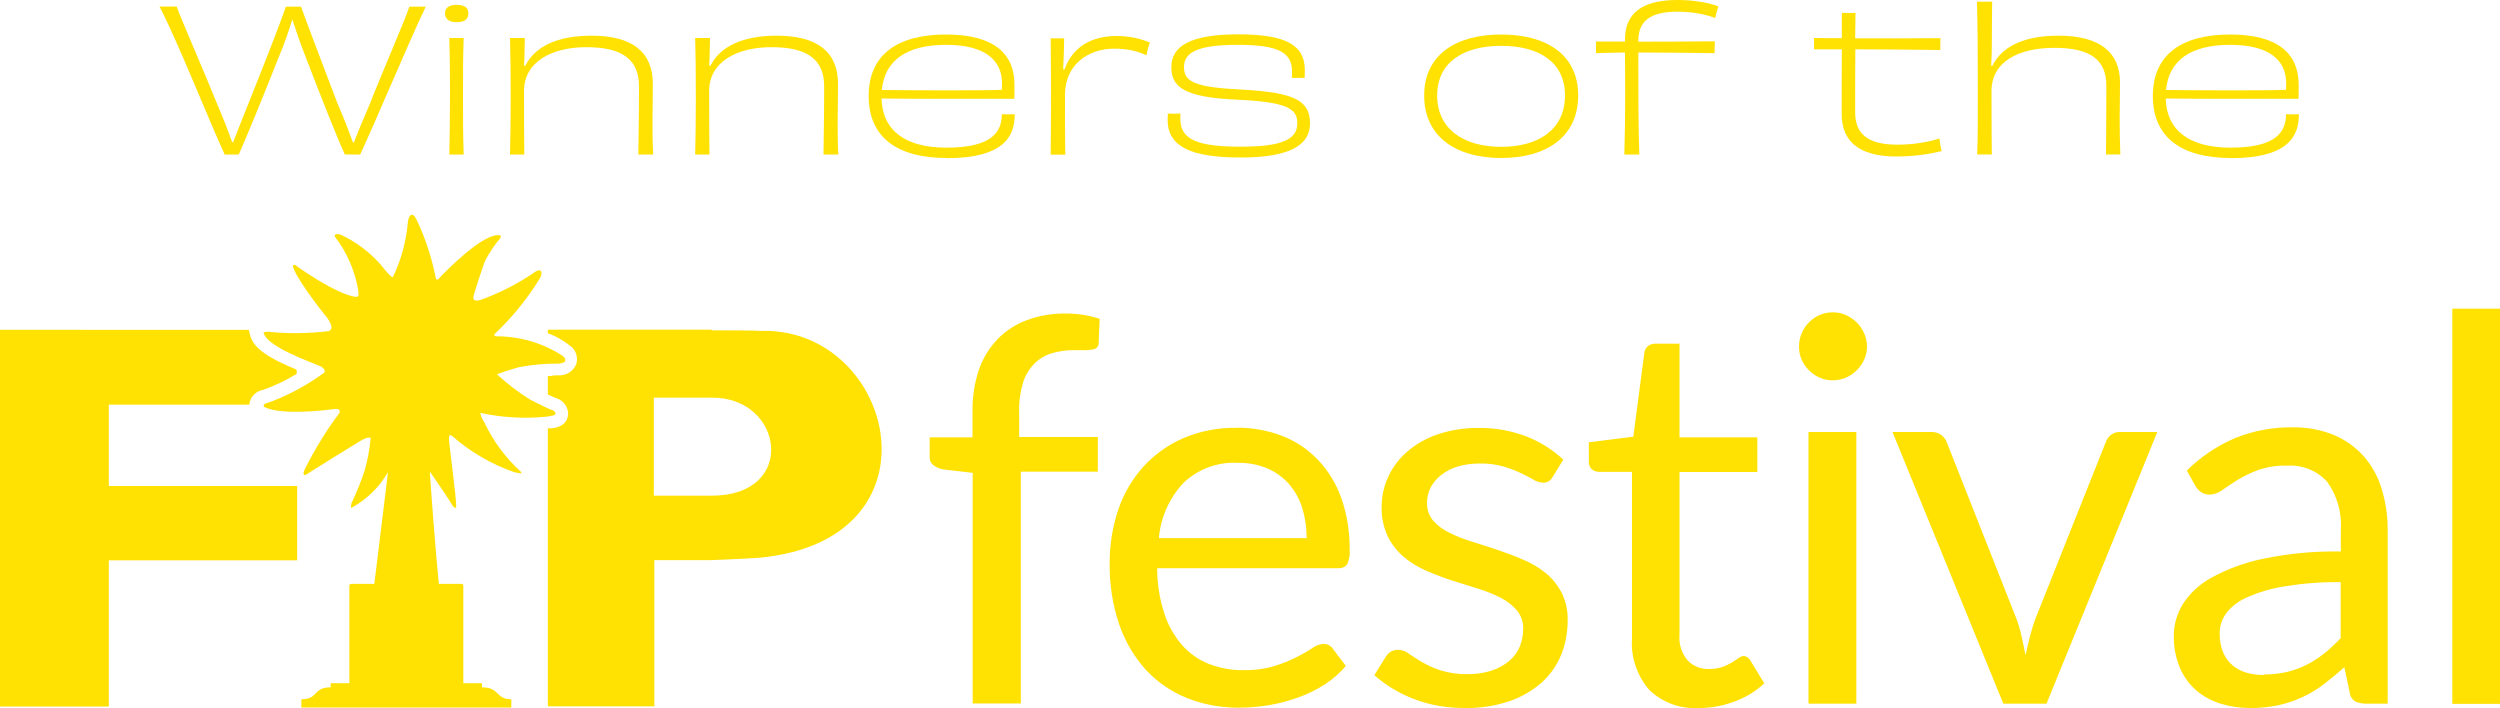 <?xml version="1.0" encoding="UTF-8"?>
<svg xmlns="http://www.w3.org/2000/svg" id="Capa_2" data-name="Capa 2" viewBox="0 0 150 42.49">
  <defs>
    <style>
      .cls-1 {
        fill: #ffe102;
      }
    </style>
  </defs>
  <g id="Capa_1-2" data-name="Capa 1">
    <g>
      <g id="fip_marca" data-name="fip marca">
        <g id="fip">
          <path id="Trazado_2122" data-name="Trazado 2122" class="cls-1" d="M45.86,19.86c-.61-.04-2.51-.04-3.16-.04v-.04h-9.83v.21c.48.18.93.43,1.33.75.34.24.49.67.39,1.07-.17.46-.62.75-1.11.71-.14,0-.29,0-.43.04h-.18v1.11c.22.11.4.18.47.21.41.11.71.47.75.89,0,.14,0,.86-1.04.93h-.18v16.68h6.39v-8.77h3.34s1.9-.07,2.91-.14c11.27-1.03,8.22-13.62.36-13.62ZM42.71,29.74h-3.48v-5.88h3.48c4.31-.04,5.17,5.88,0,5.88Z"></path>
          <path id="Trazado_2123" data-name="Trazado 2123" class="cls-1" d="M6.5,24.28h8.47c0-.07,0-.15.03-.21.12-.36.42-.62.79-.68.7-.25,1.38-.57,2.01-.96v-.25c-1.65-.68-2.62-1.28-2.8-2.1l-.07-.29H0v22.6h6.53v-8.77h11.3v-4.46H6.53v-4.88h-.03Z"></path>
          <path id="Trazado_2124" data-name="Trazado 2124" class="cls-1" d="M32.98,24.96c.65-.04.22-.36.14-.36s-.79-.36-1.29-.61c-.72-.44-1.39-.96-2.01-1.53.43-.17.88-.31,1.33-.43.77-.15,1.55-.22,2.33-.21.65-.04.43-.36.29-.46-1.16-.76-2.52-1.17-3.91-1.18-.22,0-.22-.04-.18-.14,1.07-1.01,2-2.16,2.76-3.42.18-.57-.22-.43-.47-.21-.96.64-2,1.17-3.09,1.57-.43.14-.5,0-.47-.21.04-.18.57-1.85.72-2.17.21-.39.45-.76.72-1.11.11-.11.25-.28.18-.36-.97-.28-3.48,2.35-3.62,2.5s-.14.18-.25.11c-.24-1.22-.62-2.41-1.15-3.53-.29-.61-.5-.25-.54.14-.1,1.14-.4,2.25-.9,3.28q-.11.04-.75-.78c-.67-.75-1.49-1.36-2.4-1.78-.36-.07-.39.04-.29.18.7.92,1.16,2,1.36,3.14,0,.18.11.36-.11.43-1.22-.15-3.59-1.86-3.59-1.86-.05-.07-.14-.08-.22-.04,0,.5,1.65,2.67,2.08,3.17.32.5.29.68.07.78-1.19.14-2.4.16-3.59.04-.11-.01-.22,0-.32.04.18.86,2.87,1.78,3.45,2.04.43.28.11.43.11.43-1.01.73-2.12,1.32-3.3,1.75-.18.04-.32.11-.22.25,1,.5,3.52.21,4.05.14.5-.07.5.04.47.21-.78,1.04-1.46,2.15-2.05,3.32-.21.39-.07.46.04.39.32-.21,2.91-1.82,3.27-2.03s.5-.21.61-.18c-.06.66-.18,1.32-.36,1.96-.22.67-.49,1.32-.79,1.96,0,0-.07.25,0,.28.91-.5,1.67-1.24,2.19-2.14l-.82,6.7h-1.36c-.07,0-.14.04-.14.11v5.85h-1.08s-.04,0-.04.04v.21c-1.08,0-.72.71-1.72.71t-.04.04v.46h12.6v-.46s0-.04-.04-.04c-.9,0-.65-.71-1.72-.71v-.21s0-.04-.04-.04h-1.08v-5.85c0-.07-.04-.11-.14-.11h-1.33c-.22-2.25-.43-5.06-.54-6.74.61.89,1.22,1.78,1.29,1.93.11.21.25.32.29.21.04-.39-.43-3.78-.43-4.1s.14-.21.18-.18c1.09.96,2.36,1.7,3.73,2.18.5.11.43.07.43,0-.93-.84-1.69-1.86-2.22-2.99-.12-.17-.2-.37-.25-.57,1.37.3,2.77.37,4.16.21Z"></path>
        </g>
        <path id="Trazado_2125" data-name="Trazado 2125" class="cls-1" d="M58.36,42.23v-13.86l-1.8-.21c-.2-.04-.39-.13-.56-.25-.15-.12-.23-.3-.22-.49v-1.18h2.57v-1.58c-.01-.85.12-1.69.39-2.49.24-.69.62-1.31,1.13-1.84.5-.5,1.1-.89,1.76-1.13.74-.27,1.53-.4,2.32-.39.69,0,1.37.1,2.03.32l-.06,1.43c.02.18-.1.34-.27.39-.24.05-.48.07-.72.06h-.5c-.46,0-.91.06-1.34.19-.39.12-.75.34-1.04.63-.31.32-.54.71-.67,1.14-.17.57-.25,1.16-.23,1.75v1.5h4.72v2.08h-4.62v13.91h-2.88ZM74.22,25.66c.92,0,1.84.16,2.7.49.81.31,1.54.8,2.14,1.42.62.65,1.1,1.43,1.41,2.29.35.99.52,2.04.51,3.1.03.31-.02.62-.15.9-.13.17-.34.25-.55.23h-10.85c0,.91.14,1.82.42,2.69.22.7.58,1.35,1.06,1.91.44.5.99.89,1.61,1.14.67.26,1.38.39,2.09.38.63.01,1.26-.07,1.86-.25.46-.14.91-.32,1.34-.54.32-.16.64-.34.94-.54.19-.14.42-.23.65-.25.22,0,.42.09.55.27l.8,1.05c-.36.44-.79.81-1.27,1.12-.5.32-1.03.58-1.59.78-.57.2-1.15.36-1.75.46-.59.1-1.19.15-1.79.15-1.07.01-2.12-.18-3.11-.57-.93-.37-1.77-.94-2.46-1.67-.72-.79-1.27-1.72-1.62-2.73-.41-1.2-.6-2.47-.58-3.73,0-1.08.17-2.16.52-3.19.32-.95.83-1.82,1.5-2.57.67-.73,1.49-1.32,2.4-1.71,1.01-.43,2.1-.64,3.2-.62ZM74.28,27.77c-1.21-.07-2.39.37-3.27,1.2-.85.91-1.37,2.08-1.48,3.32h8.87c0-.62-.09-1.24-.27-1.83-.17-.53-.44-1.01-.8-1.43-.36-.4-.8-.72-1.3-.93-.55-.23-1.15-.34-1.75-.33h0ZM93.16,28.61c-.11.23-.35.37-.6.35-.19-.01-.38-.07-.55-.18-.2-.12-.45-.25-.75-.39-.34-.16-.69-.3-1.05-.4-.47-.13-.96-.19-1.45-.18-.44,0-.88.06-1.3.18-.36.11-.69.28-.99.51-.26.2-.48.46-.63.75-.15.29-.22.6-.22.93-.01.38.12.75.36,1.05.27.3.6.55.96.72.43.22.89.4,1.35.54.5.16,1.02.32,1.55.5.53.18,1.05.37,1.55.59.49.2.94.47,1.35.8.4.32.72.73.96,1.18.25.52.38,1.1.36,1.68,0,.71-.13,1.42-.4,2.08-.27.64-.67,1.2-1.19,1.66-.57.49-1.22.86-1.93,1.1-.85.28-1.74.42-2.64.4-1.06.01-2.11-.17-3.09-.55-.86-.33-1.66-.81-2.35-1.42l.68-1.09c.08-.13.18-.24.31-.32.14-.08.3-.12.47-.11.22.01.44.09.61.23.21.15.48.32.78.5.35.2.72.37,1.11.5.53.16,1.08.24,1.63.23.5,0,.99-.06,1.47-.22.38-.13.74-.32,1.05-.59.27-.23.48-.52.62-.85.13-.33.2-.68.2-1.03.02-.4-.11-.8-.36-1.12-.27-.31-.59-.57-.96-.76-.44-.22-.89-.41-1.36-.55-.51-.16-1.03-.32-1.56-.49s-1.05-.37-1.56-.59c-.49-.21-.95-.49-1.36-.83-.4-.34-.73-.76-.96-1.23-.26-.56-.39-1.16-.37-1.78,0-.62.13-1.23.39-1.79.26-.58.65-1.09,1.13-1.51.53-.46,1.15-.81,1.82-1.04.79-.27,1.63-.4,2.46-.39.99-.02,1.97.16,2.89.51.82.32,1.57.79,2.21,1.39l-.64,1.04ZM101.93,42.48c-1.1.07-2.17-.32-2.97-1.08-.74-.86-1.12-1.97-1.04-3.11v-9.98h-1.97c-.16,0-.31-.05-.44-.15-.13-.12-.19-.3-.18-.48v-1.14l2.67-.34.66-5.04c.02-.15.09-.29.21-.39.13-.1.29-.16.45-.15h1.45v5.62h4.67v2.08h-4.67v9.79c-.05.56.14,1.11.5,1.53.34.34.81.52,1.29.5.27,0,.53-.04.78-.12.2-.07.39-.16.57-.27.16-.1.3-.19.41-.27.09-.07.19-.11.3-.12.17.01.32.12.4.27l.84,1.37c-.52.48-1.12.85-1.79,1.09-.69.26-1.42.4-2.16.39h0ZM111.38,25.92v16.3h-2.87v-16.3h2.87ZM112.02,20.8c0,.27-.06.54-.17.78-.11.24-.26.46-.45.64-.19.19-.41.34-.65.44-.25.11-.52.16-.79.16-.27,0-.53-.05-.78-.16-.24-.11-.46-.26-.64-.44-.19-.19-.34-.4-.44-.64-.11-.25-.16-.51-.16-.78,0-.27.05-.55.16-.8.1-.25.25-.47.44-.66.19-.19.4-.34.64-.44.25-.11.51-.16.78-.16.27,0,.54.05.79.16.24.11.46.26.65.44.19.19.34.41.45.66.11.25.17.52.17.8ZM113.56,25.92h2.36c.2,0,.4.06.56.18.14.11.25.25.32.42l4.14,10.49c.15.38.27.76.35,1.16.09.39.17.77.24,1.14.09-.38.18-.76.27-1.14.1-.39.22-.78.37-1.16l4.18-10.49c.06-.17.17-.32.31-.43.16-.12.35-.18.54-.17h2.24l-6.65,16.3h-2.59l-6.65-16.3ZM143.27,42.22h-1.27c-.23,0-.46-.03-.68-.13-.19-.12-.32-.32-.34-.55l-.32-1.51c-.43.39-.85.73-1.25,1.04-.4.3-.83.56-1.29.77-.46.21-.94.37-1.44.48-.56.11-1.13.17-1.7.16-.6,0-1.2-.09-1.78-.27-.53-.17-1.02-.44-1.44-.8-.42-.37-.75-.83-.97-1.35-.25-.61-.38-1.27-.36-1.93,0-.66.19-1.3.53-1.87.43-.67,1.02-1.21,1.71-1.59.97-.53,2.02-.92,3.1-1.14,1.54-.32,3.11-.47,4.68-.44v-1.28c.07-1.03-.21-2.05-.81-2.89-.61-.68-1.5-1.04-2.41-.98-.6-.02-1.19.07-1.76.27-.43.16-.85.36-1.24.6-.35.22-.65.42-.9.6-.22.16-.48.26-.75.27-.18,0-.36-.05-.51-.15-.14-.1-.26-.23-.35-.38l-.51-.92c.84-.83,1.83-1.49,2.91-1.95,1.1-.44,2.28-.66,3.46-.64.83-.01,1.66.14,2.43.45.68.28,1.29.71,1.79,1.26.5.56.87,1.23,1.09,1.95.25.81.38,1.66.37,2.51v10.42ZM135.83,40.47c.47,0,.93-.05,1.38-.15.41-.1.81-.24,1.18-.43.38-.19.73-.42,1.06-.68.35-.28.68-.59.99-.92v-3.36c-1.13-.02-2.25.07-3.36.25-.78.12-1.53.34-2.25.66-.5.21-.93.53-1.26.96-.26.36-.4.79-.39,1.23,0,.38.06.76.21,1.12.13.3.32.56.56.77.24.2.53.35.84.44.34.1.69.14,1.05.14h0ZM150,18.52v23.71h-2.86v-23.71h2.86Z"></path>
      </g>
      <g>
        <path class="cls-1" d="M25.55.39c-.95,1.97-3.03,6.94-3.94,8.88h-.4c-.22,0-.4-.01-.52,0-.51-1.11-1.49-3.62-2.3-5.72-.39-.99-.66-1.8-.85-2.38-.19.6-.47,1.46-.88,2.42-.83,2.1-1.81,4.5-2.33,5.68h-.85c-.94-2.04-2.85-6.86-3.91-8.88h1.03c.27.77,1.65,3.91,2.45,5.9.46,1.07.69,1.71.88,2.24h.06c.2-.53.5-1.27.92-2.33.84-2.1,1.86-4.67,2.24-5.8h.91c.4,1.11,1.43,3.81,2.2,5.83.45,1.03.73,1.8.92,2.32h.05c.2-.52.51-1.28.95-2.29.77-1.97,2.12-5.04,2.38-5.86h.99Z"></path>
        <path class="cls-1" d="M27.4,1.33c-.52,0-.7-.24-.7-.53s.19-.51.7-.51.7.2.7.51-.17.53-.7.53ZM26.96,9.27c.02-1.25.04-2.11.04-3.6s-.01-2.2-.04-3.39h.86c-.04,1.18-.04,1.95-.04,3.41s0,2.31.04,3.58h-.86Z"></path>
        <path class="cls-1" d="M38.3,9.27c.01-1.05.04-2.33.04-4.08,0-1.55-.91-2.36-3.15-2.36-2.06,0-3.75.86-3.75,2.63,0,2.19.01,3.15.02,3.81h-.86c.02-.91.04-1.88.04-3.34,0-1.55-.01-2.71-.04-3.65h.89c-.02.59-.01,1.05-.05,1.66h.08c.58-1.16,1.95-1.8,3.96-1.8,2.45,0,3.69.97,3.69,2.89,0,1.05-.02,1.49-.02,2.17s0,1.39.04,2.07h-.88Z"></path>
        <path class="cls-1" d="M49.41,9.27c.01-1.05.04-2.33.04-4.08,0-1.55-.91-2.36-3.15-2.36-2.06,0-3.75.86-3.75,2.63,0,2.19.01,3.15.02,3.81h-.86c.02-.91.04-1.88.04-3.34,0-1.55-.01-2.71-.04-3.65h.89c-.02.59-.01,1.05-.05,1.66h.08c.58-1.16,1.95-1.8,3.96-1.8,2.45,0,3.69.97,3.69,2.89,0,1.05-.02,1.49-.02,2.17s0,1.39.04,2.07h-.88Z"></path>
        <path class="cls-1" d="M56.79,9.48c-2.94,0-4.67-1.23-4.67-3.72s1.74-3.69,4.64-3.69,4.11,1.17,4.11,3.02c0,.26,0,.57-.01.84-.82-.01-2.11,0-4.43,0-1.18,0-2.49-.01-3.54-.02.06,1.92,1.42,2.95,3.9,2.95,2.76,0,3.32-.97,3.32-2.01.11.01.23.01.4.01.14,0,.26,0,.37-.01.02,1.34-.67,2.64-4.08,2.64ZM52.91,5.4c1.94.02,5.86.04,7.2-.01.01-.14.01-.3.01-.4,0-1.35-.98-2.3-3.36-2.3s-3.68.94-3.85,2.71Z"></path>
        <path class="cls-1" d="M63.87,4.17c.45-1.29,1.55-2.01,3.11-2.01.84,0,1.47.17,2.01.39-.07.2-.17.54-.2.77-.57-.27-1.17-.4-1.94-.4-1.53,0-2.95.94-2.95,2.76,0,1.28,0,2.89.02,3.6h-.88c.01-.96.02-1.97.02-3.43s-.01-2.53-.02-3.55h.81c-.01.53-.02,1.12-.06,1.87h.07Z"></path>
        <path class="cls-1" d="M77.51,4.68c.01-.14.01-.31.01-.4,0-1.12-.8-1.59-3.24-1.59s-3.24.46-3.24,1.33.58,1.22,3.53,1.36c3.16.17,4.03.69,4.03,2.02s-1.25,2.05-4.16,2.05-4.38-.62-4.38-2.24c0-.13.01-.26.01-.4.11.01.23.01.38.01.14,0,.3,0,.38-.01-.01.12-.01.26-.01.34,0,1.27,1.14,1.65,3.62,1.65s3.4-.43,3.4-1.41c0-.88-.64-1.27-3.62-1.41-3.19-.14-3.94-.77-3.94-1.95,0-1.29,1.2-1.97,4-1.97s4.01.6,4.01,2.15c0,.18-.01.28-.01.46h-.76Z"></path>
        <path class="cls-1" d="M90.07,9.48c-2.71,0-4.62-1.28-4.62-3.75s1.95-3.66,4.62-3.66,4.62,1.17,4.62,3.66-1.92,3.75-4.62,3.75ZM90.07,2.75c-2.24,0-3.84.97-3.84,2.98s1.58,3.08,3.84,3.08,3.83-1.05,3.83-3.08-1.59-2.98-3.83-2.98Z"></path>
        <path class="cls-1" d="M97.5,2.37c0-1.53.97-2.37,3.14-2.37.84,0,1.73.11,2.46.38-.06.18-.14.49-.19.7-.58-.23-1.41-.38-2.25-.38-1.56,0-2.36.5-2.36,1.74v.06c1.52,0,3.15-.01,4.59-.02-.01.19-.01.41-.01.71-1.48-.02-3.07-.04-4.58-.04,0,2.94,0,4.42.06,6.12h-.9c.04-1.31.05-2.34.05-3.72,0-.45-.01-1.37-.01-2.4-.6.01-1.18.02-1.74.04v-.7h1.74s0-.12,0-.12Z"></path>
        <path class="cls-1" d="M110.5.77c.14,0,.27.01.43.01.13,0,.26,0,.4-.01-.01.5-.01,1.01-.02,1.53,1.55.01,3.29,0,5.12-.01-.01.21-.02.49-.01.71-1.67-.02-3.43-.04-5.1-.04-.01,1.16-.01,2.4-.01,3.79,0,1.23.69,1.93,2.52,1.93,1.01,0,1.82-.15,2.54-.37.02.26.07.53.13.76-.83.19-1.69.32-2.72.32-2.32,0-3.28-.98-3.28-2.55,0-.89,0-2.37.01-3.88h-1.67c0-.19.01-.43,0-.68.51.01,1.08.01,1.67.01V.77Z"></path>
        <path class="cls-1" d="M126.36,9.27c.01-1.08.02-2.4.02-4.14,0-1.53-.95-2.26-3.11-2.26s-3.78.83-3.78,2.6c0,2.19.01,3.14.02,3.8h-.88c.04-.98.04-1.99.04-3.59,0-2.33-.01-4.1-.05-5.58h.91c-.02.86-.01,1.61-.02,2.49,0,.45-.01.86-.04,1.36h.07c.59-1.2,1.97-1.81,3.97-1.81,2.44,0,3.69.97,3.69,2.81,0,.98-.02,1.48-.02,2.13,0,.73.01,1.47.04,2.19h-.86Z"></path>
        <path class="cls-1" d="M133.84,9.48c-2.94,0-4.67-1.23-4.67-3.72s1.74-3.69,4.64-3.69,4.11,1.17,4.11,3.02c0,.26,0,.57-.01.84-.82-.01-2.11,0-4.43,0-1.18,0-2.49-.01-3.54-.02.06,1.92,1.42,2.95,3.9,2.95,2.76,0,3.32-.97,3.32-2.01.11.01.22.01.4.01.14,0,.26,0,.37-.01.02,1.34-.67,2.64-4.08,2.64ZM129.96,5.4c1.94.02,5.86.04,7.2-.01.01-.14.01-.3.01-.4,0-1.35-.98-2.3-3.36-2.3s-3.68.94-3.85,2.71Z"></path>
      </g>
    </g>
  </g>
</svg>

